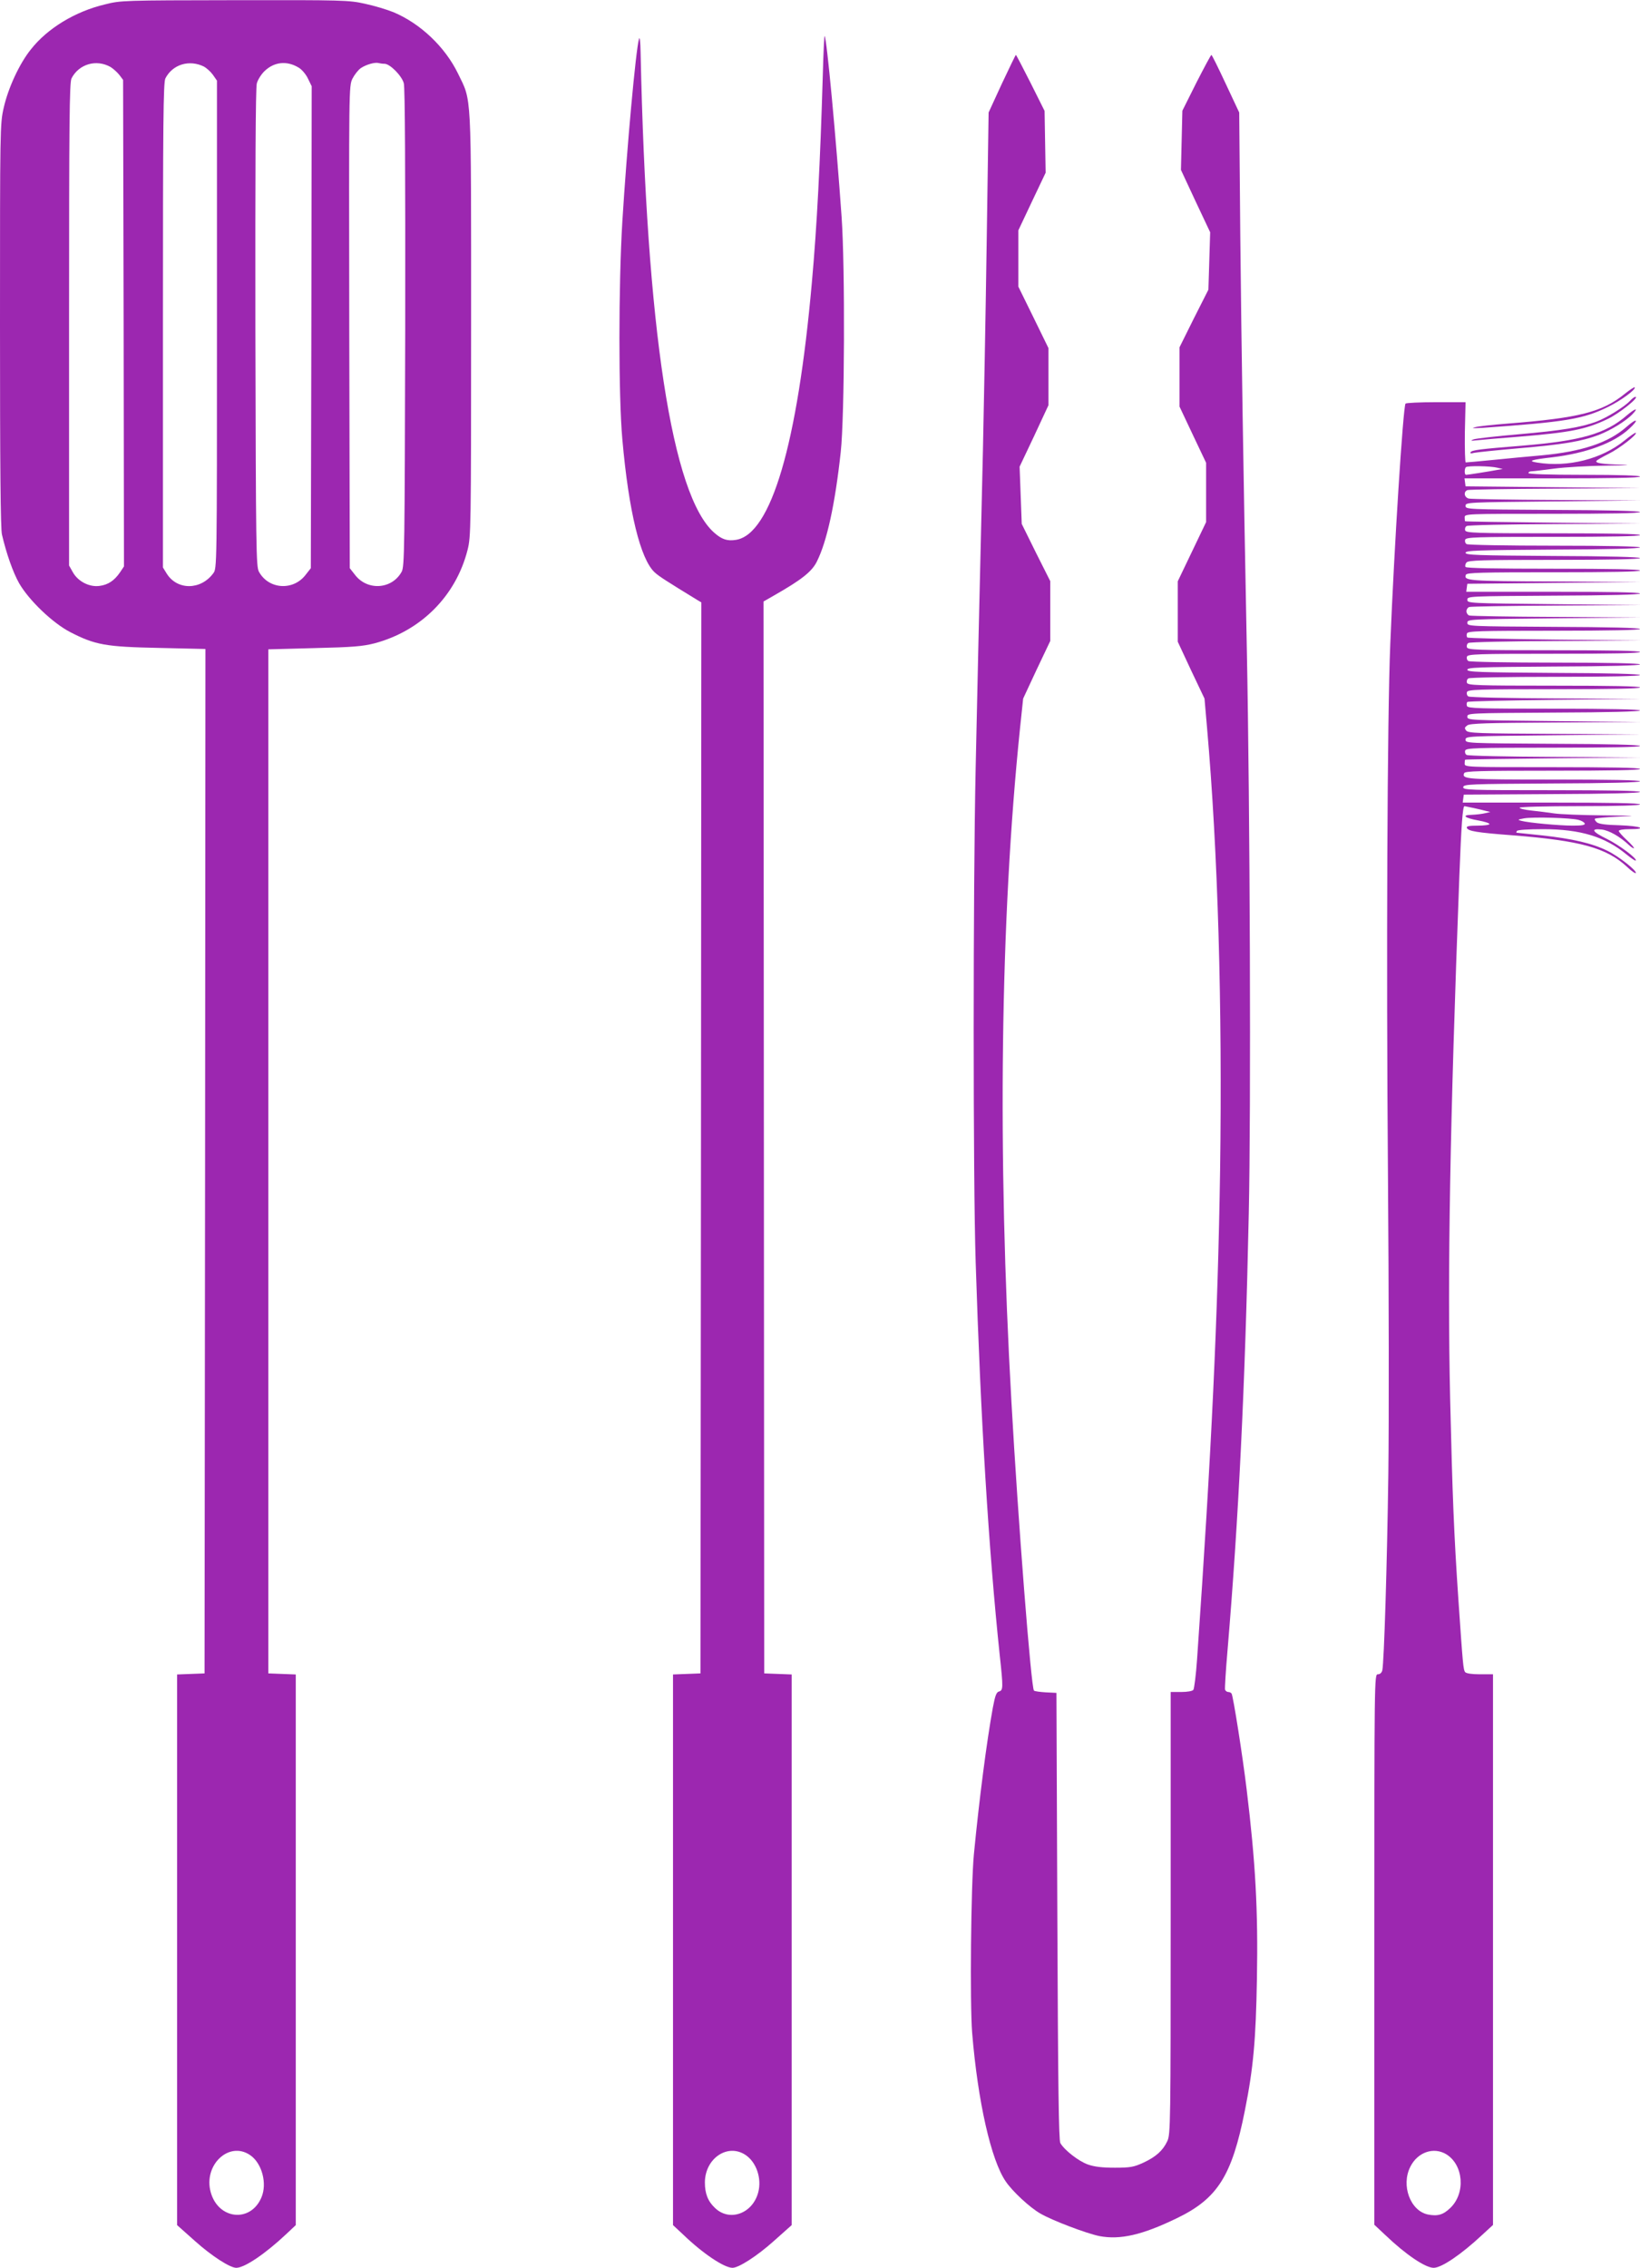 <?xml version="1.0" standalone="no"?>
<!DOCTYPE svg PUBLIC "-//W3C//DTD SVG 20010904//EN"
 "http://www.w3.org/TR/2001/REC-SVG-20010904/DTD/svg10.dtd">
<svg version="1.0" xmlns="http://www.w3.org/2000/svg"
 width="926pt" height="1280pt" viewBox="0 0 926 1280"
 preserveAspectRatio="xMidYMid meet">
<g transform="translate(0,1280) scale(0.1,-0.1)"
fill="#9c27b0" stroke="none">
<path d="M592 12775 c-168 -40 -324 -135 -417 -253 -65 -80 -129 -219 -154
-330 -21 -92 -21 -114 -21 -1228 0 -793 3 -1148 11 -1181 25 -108 63 -215 97
-275 56 -97 190 -225 289 -276 140 -72 199 -83 501 -89 l262 -6 -2 -2891 -3
-2891 -77 -3 -78 -3 0 -1554 0 -1554 101 -90 c95 -85 198 -151 233 -151 47 0
164 79 284 192 l52 49 0 1554 0 1554 -77 3 -78 3 0 2890 0 2890 260 7 c218 5
273 10 340 27 262 70 459 267 525 527 19 75 20 116 20 1273 0 1340 4 1254 -74
1416 -73 150 -212 282 -364 346 -37 15 -110 37 -162 48 -90 20 -123 21 -735
20 -629 -1 -642 -1 -733 -24z m32 -353 c16 -10 38 -30 50 -45 l21 -28 3 -1373
2 -1373 -22 -33 c-32 -47 -68 -71 -116 -77 -57 -8 -121 25 -150 76 l-22 39 0
1361 c0 1147 2 1366 14 1389 42 81 140 109 220 64z m528 2 c14 -8 37 -28 50
-46 l23 -33 0 -1377 c0 -1375 0 -1377 -21 -1404 -71 -96 -204 -96 -263 -1
l-21 34 0 1367 c0 1151 2 1371 14 1394 41 79 135 107 218 66z m535 -6 c17 -10
41 -38 52 -62 l21 -43 -2 -1360 -3 -1360 -29 -37 c-70 -92 -209 -83 -264 17
-16 30 -17 122 -20 1375 -1 869 1 1357 8 1381 5 20 25 52 44 70 54 52 126 60
193 19z m484 22 c31 0 98 -68 109 -110 7 -25 9 -488 8 -1382 -3 -1253 -4
-1345 -20 -1375 -55 -100 -194 -109 -264 -17 l-29 37 -3 1360 c-2 1356 -2
1360 18 1403 12 23 33 50 48 60 30 20 80 34 100 28 8 -2 22 -4 33 -4z m-760
-11803 c68 -45 99 -161 65 -240 -61 -144 -243 -125 -286 29 -43 153 102 291
221 211z"/>
<path d="M3608 12580 c-18 -59 -69 -622 -94 -1030 -22 -365 -22 -984 0 -1230
36 -408 102 -677 183 -751 24 -22 66 -49 241 -156 l22 -13 -2 -3023 -3 -3022
-77 -3 -78 -3 0 -1554 0 -1554 58 -54 c110 -106 231 -187 278 -187 35 0 138
66 233 151 l101 90 0 1554 0 1554 -77 3 -78 3 -2 3025 -2 3025 61 35 c156 89
212 134 240 190 57 113 103 324 135 618 22 197 25 1044 5 1327 -31 442 -84
1011 -96 1022 -2 2 -7 -94 -10 -214 -15 -504 -33 -856 -62 -1178 -81 -912
-230 -1420 -428 -1452 -49 -8 -80 2 -123 40 -239 209 -383 1151 -416 2712 -1
62 -5 91 -9 75z m603 -11944 c61 -42 91 -133 70 -211 -32 -119 -161 -166 -243
-88 -41 38 -58 82 -58 145 1 137 130 223 231 154z"/>
<path d="M5657 12328 l-75 -163 -11 -745 c-6 -410 -16 -932 -21 -1160 -25
-1074 -31 -1310 -41 -1790 -15 -677 -15 -2339 0 -2795 28 -883 73 -1620 136
-2219 20 -183 19 -197 -4 -203 -15 -4 -22 -22 -35 -91 -35 -192 -77 -517 -107
-827 -17 -176 -23 -844 -10 -1008 32 -389 107 -720 190 -840 38 -56 135 -146
194 -180 66 -39 261 -113 335 -128 117 -22 241 6 437 101 230 111 311 239 384
608 48 240 62 398 68 743 7 387 -8 657 -58 1069 -22 184 -76 527 -85 541 -3 5
-11 9 -19 9 -7 0 -15 6 -18 13 -2 6 4 107 14 222 62 736 99 1476 120 2465 13
583 7 2284 -11 3185 -21 1078 -30 1671 -37 2340 l-6 690 -76 162 c-42 90 -78
163 -81 163 -3 0 -41 -71 -85 -157 l-79 -158 -4 -167 -4 -167 82 -176 83 -176
-5 -162 -5 -162 -82 -162 -81 -163 0 -167 0 -168 75 -159 75 -158 0 -168 0
-167 -80 -167 -80 -167 0 -170 0 -171 75 -161 76 -160 14 -161 c62 -707 87
-1571 74 -2505 -13 -828 -48 -1579 -130 -2756 -6 -88 -16 -166 -21 -173 -6 -7
-34 -12 -69 -12 l-59 0 0 -1247 c0 -1193 -1 -1250 -19 -1288 -25 -53 -63 -88
-136 -122 -53 -24 -72 -28 -160 -28 -71 0 -115 5 -152 18 -52 18 -133 81 -156
121 -9 16 -13 310 -17 1281 l-5 1260 -60 3 c-33 2 -63 6 -67 10 -16 16 -90
963 -127 1627 -80 1408 -63 2724 48 3801 l18 171 76 163 77 162 0 169 0 169
-81 161 -80 162 -6 161 -6 162 82 173 81 174 0 161 0 161 -85 174 -85 173 0
159 0 159 77 163 77 162 -3 174 -3 175 -79 158 c-44 87 -81 158 -83 158 -2 0
-37 -73 -79 -162z"/>
<path d="M9175 10578 c-128 -104 -257 -137 -665 -169 -80 -6 -161 -15 -180
-20 -26 -6 -15 -7 40 -4 466 33 567 49 705 116 75 36 165 102 155 113 -3 2
-27 -14 -55 -36z"/>
<path d="M9204 10538 c-29 -32 -130 -95 -188 -117 -88 -33 -198 -51 -440 -72
-127 -11 -242 -24 -256 -29 -20 -8 -16 -9 20 -5 25 3 131 12 235 20 290 24
379 41 500 99 65 30 184 125 159 126 -6 0 -19 -10 -30 -22z"/>
<path d="M7936 10522 c-14 -23 -64 -812 -86 -1357 -17 -406 -23 -1770 -13
-3015 5 -624 6 -1376 2 -1670 -7 -512 -24 -1060 -34 -1108 -4 -14 -13 -22 -25
-22 -20 0 -20 -12 -20 -1553 l0 -1554 63 -59 c114 -109 225 -184 272 -184 44
0 154 74 273 185 l62 57 0 1554 0 1554 -74 0 c-47 0 -77 5 -83 12 -11 14 -13
41 -38 403 -26 382 -34 595 -47 1140 -16 710 -1 1550 52 2950 11 289 19 395
29 395 8 -1 88 -18 121 -27 l25 -6 -30 -7 c-16 -4 -50 -8 -75 -9 -60 -1 -41
-18 38 -32 34 -6 62 -15 62 -20 0 -5 -30 -9 -66 -9 -46 0 -65 -3 -62 -12 7
-19 52 -27 263 -43 378 -30 525 -70 641 -177 24 -23 47 -39 50 -36 10 11 -96
95 -160 126 -85 42 -196 68 -369 87 -77 8 -141 15 -144 15 -2 0 -1 5 2 10 4 6
64 10 148 10 211 0 350 -43 470 -142 27 -22 50 -38 53 -35 10 10 -94 88 -163
122 -84 41 -94 60 -29 53 42 -5 103 -40 154 -88 13 -12 25 -20 28 -17 2 2 -16
23 -41 46 -25 23 -45 46 -45 51 0 6 27 10 60 10 108 0 63 18 -53 22 -79 2
-119 7 -131 17 -9 8 -14 17 -10 20 3 3 63 9 132 12 114 5 104 5 -88 7 -118 1
-242 6 -275 11 -33 5 -90 12 -127 16 -38 4 -68 11 -68 16 0 5 140 9 340 9 220
0 340 4 340 10 0 7 -174 10 -501 10 l-500 0 3 23 3 22 498 3 c320 1 497 6 497
12 0 7 -177 10 -501 10 -471 0 -500 1 -497 18 3 16 36 17 501 20 320 1 497 6
497 12 0 7 -172 10 -488 10 -495 0 -518 2 -505 36 4 12 89 14 499 14 323 0
494 3 494 10 0 7 -172 10 -495 10 -488 0 -495 0 -495 20 0 11 1 21 3 22 1 2
225 5 497 8 l495 5 -485 3 c-267 1 -491 6 -499 11 -8 5 -11 16 -8 25 6 14 56
16 497 16 317 0 490 3 490 10 0 6 -176 11 -492 12 -485 3 -493 3 -493 23 0 20
8 20 495 25 l495 5 -486 3 c-433 2 -488 4 -500 18 -11 14 -10 18 6 30 15 11
107 14 499 16 l481 3 -490 5 c-482 5 -490 5 -490 25 0 20 8 20 488 23 313 1
487 6 487 12 0 6 -172 10 -485 10 -429 0 -486 2 -492 15 -3 9 -2 19 2 23 3 4
226 9 493 12 l487 5 -480 3 c-264 1 -486 6 -494 11 -8 5 -11 16 -8 25 6 14 56
16 492 16 317 0 485 3 485 10 0 7 -168 10 -485 10 -436 0 -486 2 -492 16 -3 9
0 20 8 25 8 5 229 9 492 9 308 0 477 4 477 10 0 6 -174 11 -487 12 -426 3
-488 5 -488 18 0 13 62 15 488 18 313 1 487 6 487 12 0 6 -169 10 -477 10
-263 0 -484 4 -492 9 -8 5 -11 16 -8 25 6 14 56 16 492 16 317 0 485 3 485 10
0 7 -168 10 -485 10 -436 0 -486 2 -492 16 -3 9 0 20 8 25 8 5 230 10 494 11
l480 3 -487 5 c-267 3 -490 8 -493 12 -4 4 -5 14 -2 23 6 13 63 15 492 15 313
0 485 4 485 10 0 6 -174 11 -487 12 -480 3 -488 3 -488 23 0 20 8 20 490 25
l490 5 -477 3 c-262 1 -483 5 -492 8 -9 3 -16 14 -16 24 0 10 7 21 16 24 9 3
230 7 492 8 l477 3 -490 5 c-482 5 -490 5 -490 25 0 20 8 20 488 23 313 1 487
6 487 12 0 7 -173 10 -491 10 l-490 0 3 23 3 22 490 5 490 5 -486 3 c-491 2
-515 4 -502 38 4 12 88 14 494 14 319 0 489 3 489 10 0 7 -170 10 -489 10
-330 0 -492 3 -496 10 -4 6 -1 17 5 25 11 13 85 15 496 15 313 0 484 4 484 10
0 6 -176 11 -492 12 -430 3 -493 5 -493 18 0 13 63 15 493 18 316 1 492 6 492
12 0 6 -171 10 -482 10 -266 0 -489 4 -497 9 -8 5 -11 16 -8 25 6 14 56 16
497 16 320 0 490 3 490 10 0 7 -170 10 -490 10 -441 0 -491 2 -497 16 -3 9 0
20 8 25 8 5 232 10 499 11 l485 3 -495 5 c-272 3 -496 6 -497 8 -2 1 -3 11 -3
22 0 20 7 20 495 20 320 0 495 3 495 10 0 6 -176 11 -492 12 -485 3 -493 3
-493 23 0 20 8 20 495 25 l495 5 -475 3 c-261 1 -485 5 -497 8 -26 7 -31 39
-7 48 9 3 232 7 497 8 l482 3 -495 5 -495 5 -3 23 -3 22 495 0 c324 0 496 3
496 10 0 6 -112 10 -315 10 -203 0 -315 4 -315 10 0 6 8 10 18 10 9 0 67 7
127 15 61 8 196 16 300 17 106 1 144 3 85 5 -114 3 -154 9 -146 22 3 4 34 22
68 39 61 30 164 110 154 119 -2 3 -31 -17 -63 -43 -129 -105 -319 -153 -493
-125 -57 9 -37 16 86 30 190 23 346 80 433 161 59 54 45 64 -16 10 -101 -89
-251 -139 -478 -160 -71 -6 -195 -18 -275 -26 -80 -8 -149 -14 -154 -14 -4 0
-6 77 -5 170 l4 170 -167 0 c-92 0 -169 -4 -172 -8z m519 -362 l30 -7 -35 -6
c-42 -8 -162 -27 -172 -27 -10 0 -10 34 -1 43 8 9 139 7 178 -3z m459 -1988
c16 -4 31 -13 34 -20 3 -9 -17 -12 -68 -12 -76 0 -249 16 -290 27 -23 6 -21 7
15 14 49 9 269 3 309 -9z m-748 -7531 c98 -60 110 -220 23 -303 -40 -39 -72
-48 -127 -37 -99 21 -152 164 -99 269 41 83 132 114 203 71z"/>
<path d="M9185 10455 c-119 -103 -259 -143 -585 -170 -246 -20 -289 -25 -297
-38 -4 -6 4 -8 20 -3 14 3 129 15 255 26 246 21 350 38 449 75 69 27 155 79
193 120 34 36 12 30 -35 -10z"/>
</g>
</svg>
